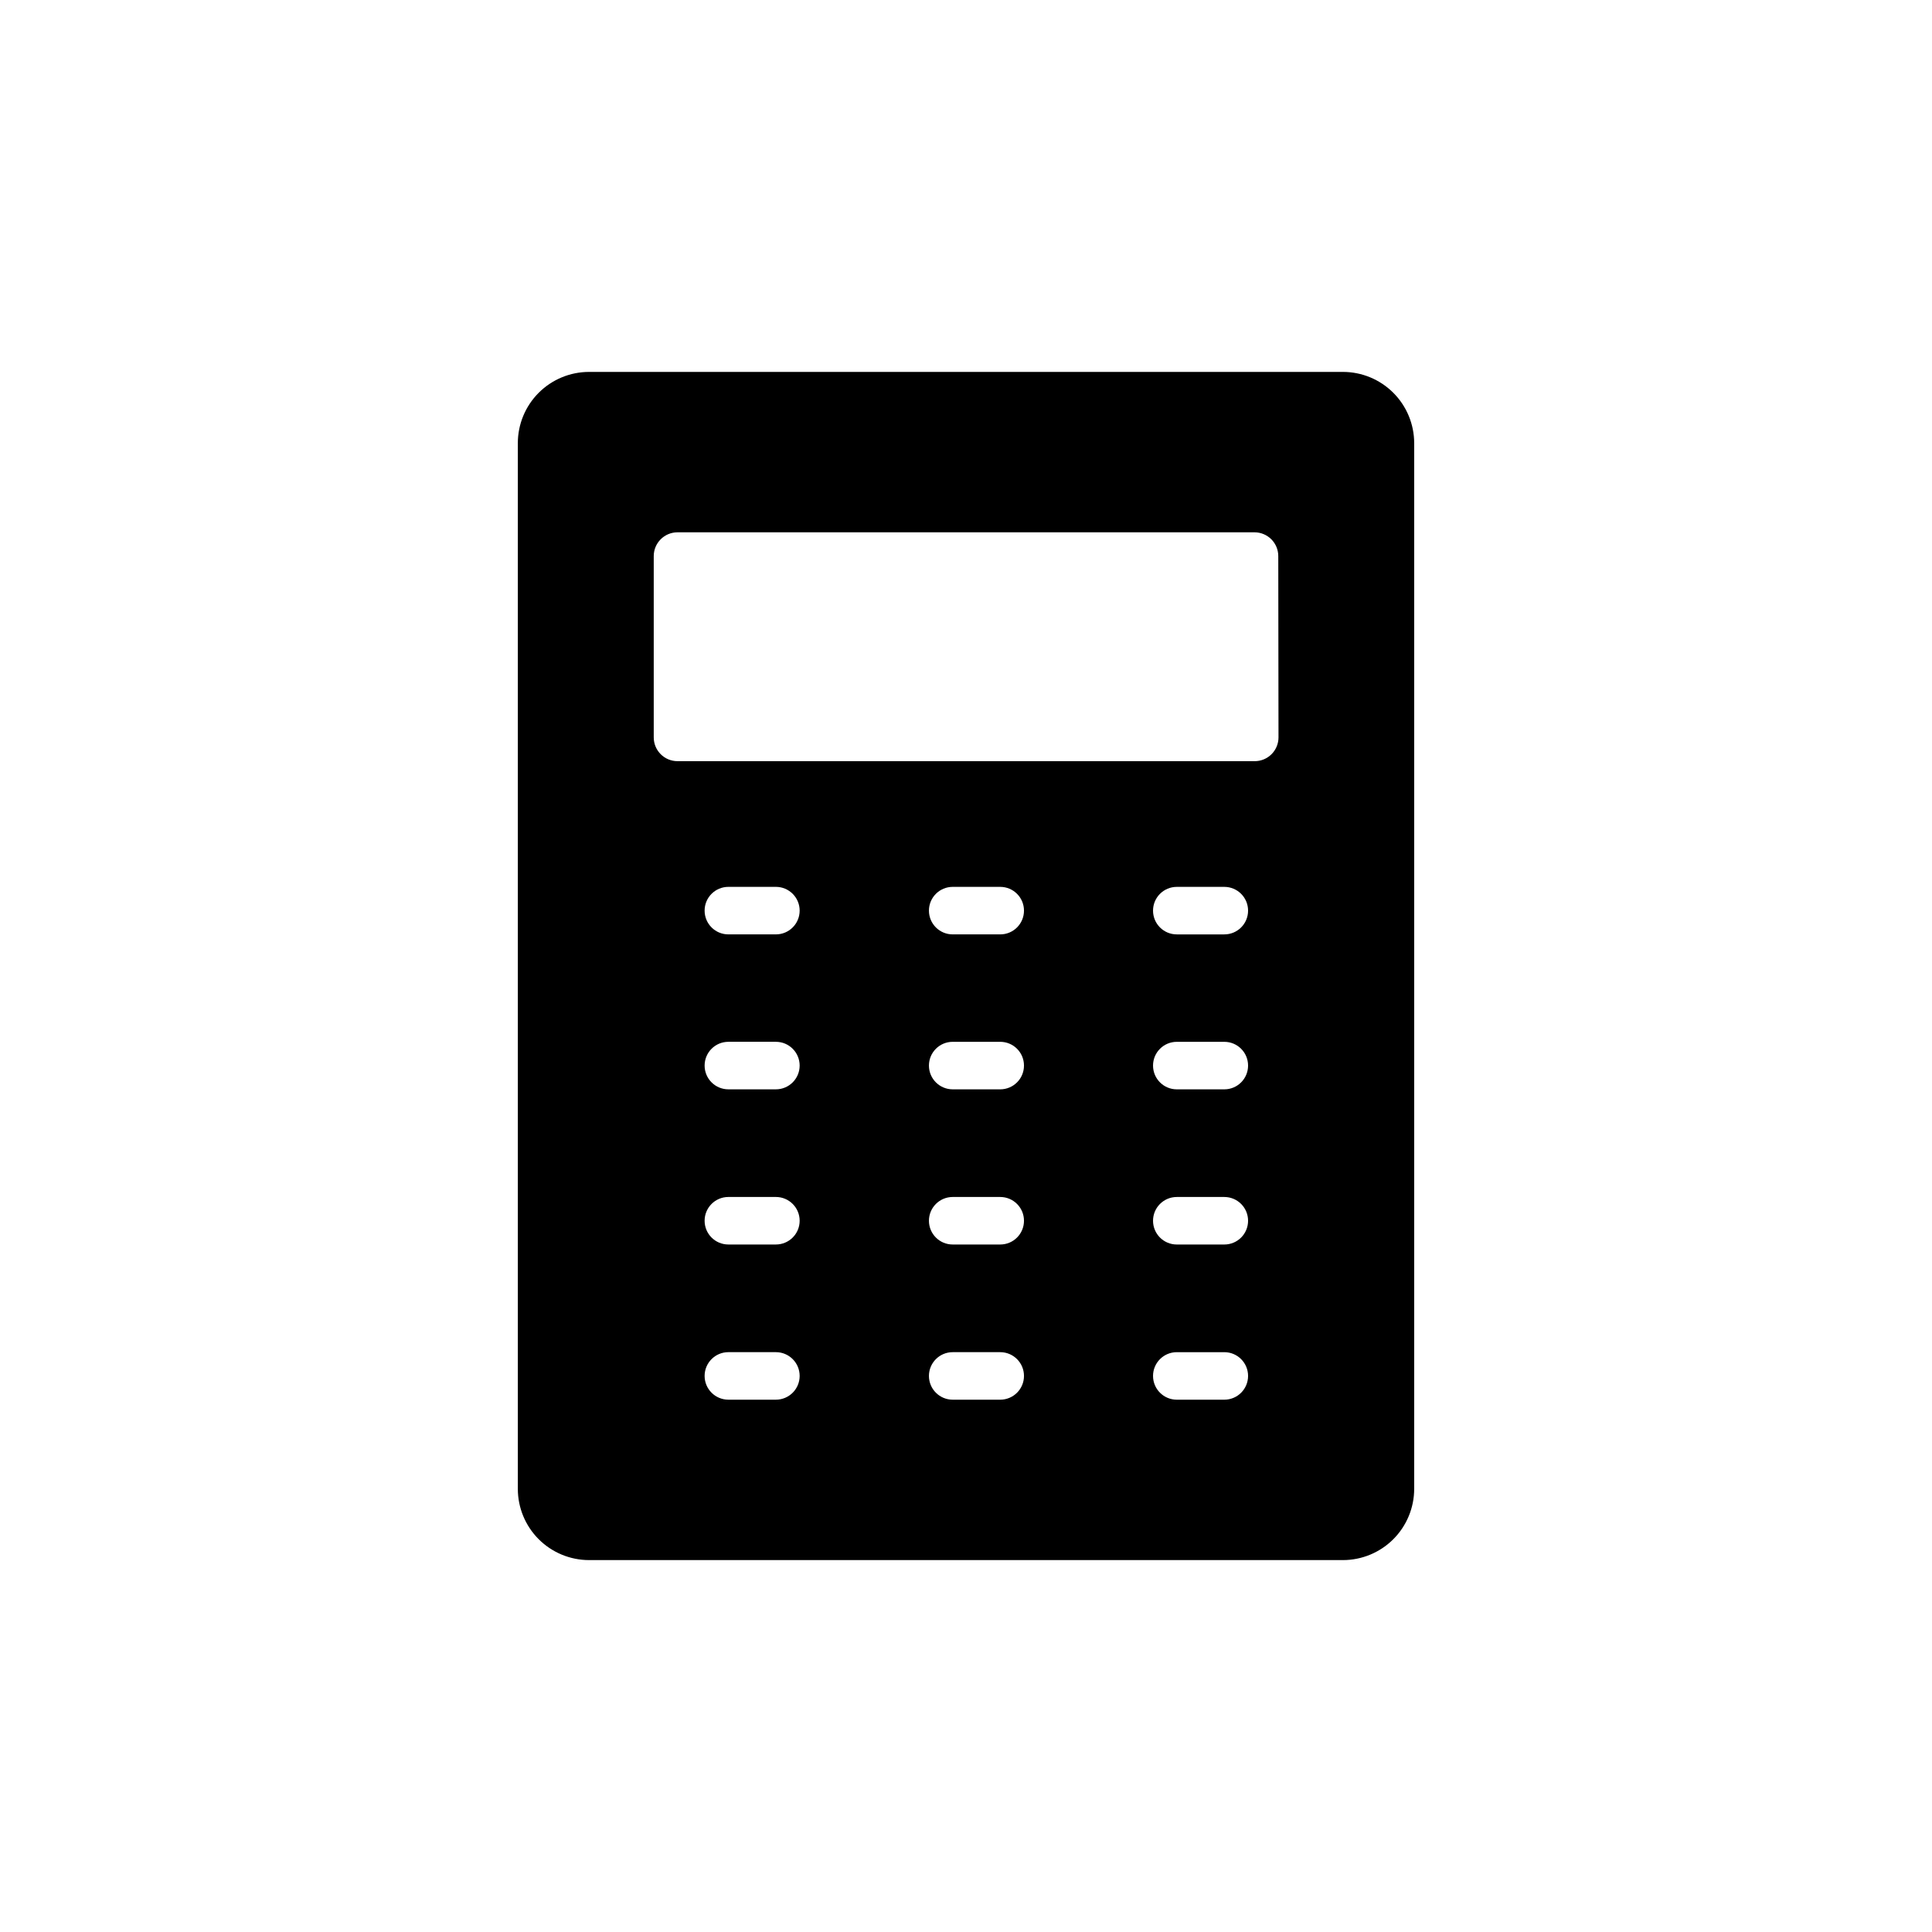 <?xml version="1.0" encoding="UTF-8"?>
<!-- The Best Svg Icon site in the world: iconSvg.co, Visit us! https://iconsvg.co -->
<svg fill="#000000" width="800px" height="800px" version="1.1" viewBox="144 144 512 512" xmlns="http://www.w3.org/2000/svg">
 <path d="m499.88 242.56h-199.76c-5.008 0-9.816 1.988-13.359 5.531-3.543 3.543-5.531 8.352-5.531 13.359v277.1c0 5.012 1.988 9.816 5.531 13.359 3.543 3.543 8.352 5.531 13.359 5.531h199.76c5.012 0 9.816-1.988 13.359-5.531s5.535-8.348 5.535-13.359v-277.1c0-5.008-1.992-9.816-5.535-13.359-3.543-3.543-8.348-5.531-13.359-5.531zm-150.26 272.37h-12.594c-3.481 0-6.297-2.82-6.297-6.297 0-3.477 2.816-6.297 6.297-6.297h12.594c3.477 0 6.297 2.82 6.297 6.297 0 3.477-2.82 6.297-6.297 6.297zm0-41.125h-12.594c-3.481 0-6.297-2.816-6.297-6.297 0-3.477 2.816-6.297 6.297-6.297h12.594c3.477 0 6.297 2.82 6.297 6.297 0 3.481-2.82 6.297-6.297 6.297zm0-41.125-12.594 0.004c-3.481 0-6.297-2.82-6.297-6.297 0-3.481 2.816-6.297 6.297-6.297h12.594c3.477 0 6.297 2.816 6.297 6.297 0 3.477-2.82 6.297-6.297 6.297zm0-41.059h-12.594c-3.481 0-6.297-2.816-6.297-6.297 0-3.477 2.816-6.297 6.297-6.297h12.594c3.477 0 6.297 2.82 6.297 6.297 0 3.481-2.82 6.297-6.297 6.297zm59.449 123.31h-12.594c-3.481 0-6.297-2.82-6.297-6.297 0-3.477 2.816-6.297 6.297-6.297h12.594c3.481 0 6.297 2.82 6.297 6.297 0 3.477-2.816 6.297-6.297 6.297zm0-41.125h-12.594c-3.481 0-6.297-2.816-6.297-6.297 0-3.477 2.816-6.297 6.297-6.297h12.594c3.481 0 6.297 2.82 6.297 6.297 0 3.481-2.816 6.297-6.297 6.297zm0-41.125h-12.594v0.004c-3.481 0-6.297-2.82-6.297-6.297 0-3.481 2.816-6.297 6.297-6.297h12.594c3.481 0 6.297 2.816 6.297 6.297 0 3.477-2.816 6.297-6.297 6.297zm0-41.059h-12.594c-3.481 0-6.297-2.816-6.297-6.297 0-3.477 2.816-6.297 6.297-6.297h12.594c3.481 0 6.297 2.82 6.297 6.297 0 3.481-2.816 6.297-6.297 6.297zm59.387 123.31h-12.594c-3.481 0-6.297-2.82-6.297-6.297 0-3.477 2.816-6.297 6.297-6.297h12.594c3.481 0 6.297 2.82 6.297 6.297 0 3.477-2.816 6.297-6.297 6.297zm0-41.125h-12.594c-3.481 0-6.297-2.816-6.297-6.297 0-3.477 2.816-6.297 6.297-6.297h12.594c3.481 0 6.297 2.82 6.297 6.297 0 3.481-2.816 6.297-6.297 6.297zm0-41.125h-12.594v0.004c-3.481 0-6.297-2.82-6.297-6.297 0-3.481 2.816-6.297 6.297-6.297h12.594c3.481 0 6.297 2.816 6.297 6.297 0 3.477-2.816 6.297-6.297 6.297zm0-41.059h-12.594c-3.481 0-6.297-2.816-6.297-6.297 0-3.477 2.816-6.297 6.297-6.297h12.594c3.481 0 6.297 2.82 6.297 6.297 0 3.481-2.816 6.297-6.297 6.297zm14.359-52.207c0 1.672-0.664 3.273-1.844 4.453-1.184 1.184-2.785 1.848-4.453 1.848h-152.97c-3.481 0-6.301-2.82-6.301-6.301v-48.051c0-3.477 2.82-6.297 6.301-6.297h152.91c1.668 0 3.269 0.664 4.453 1.844 1.18 1.184 1.844 2.785 1.844 4.453z"/>
</svg>